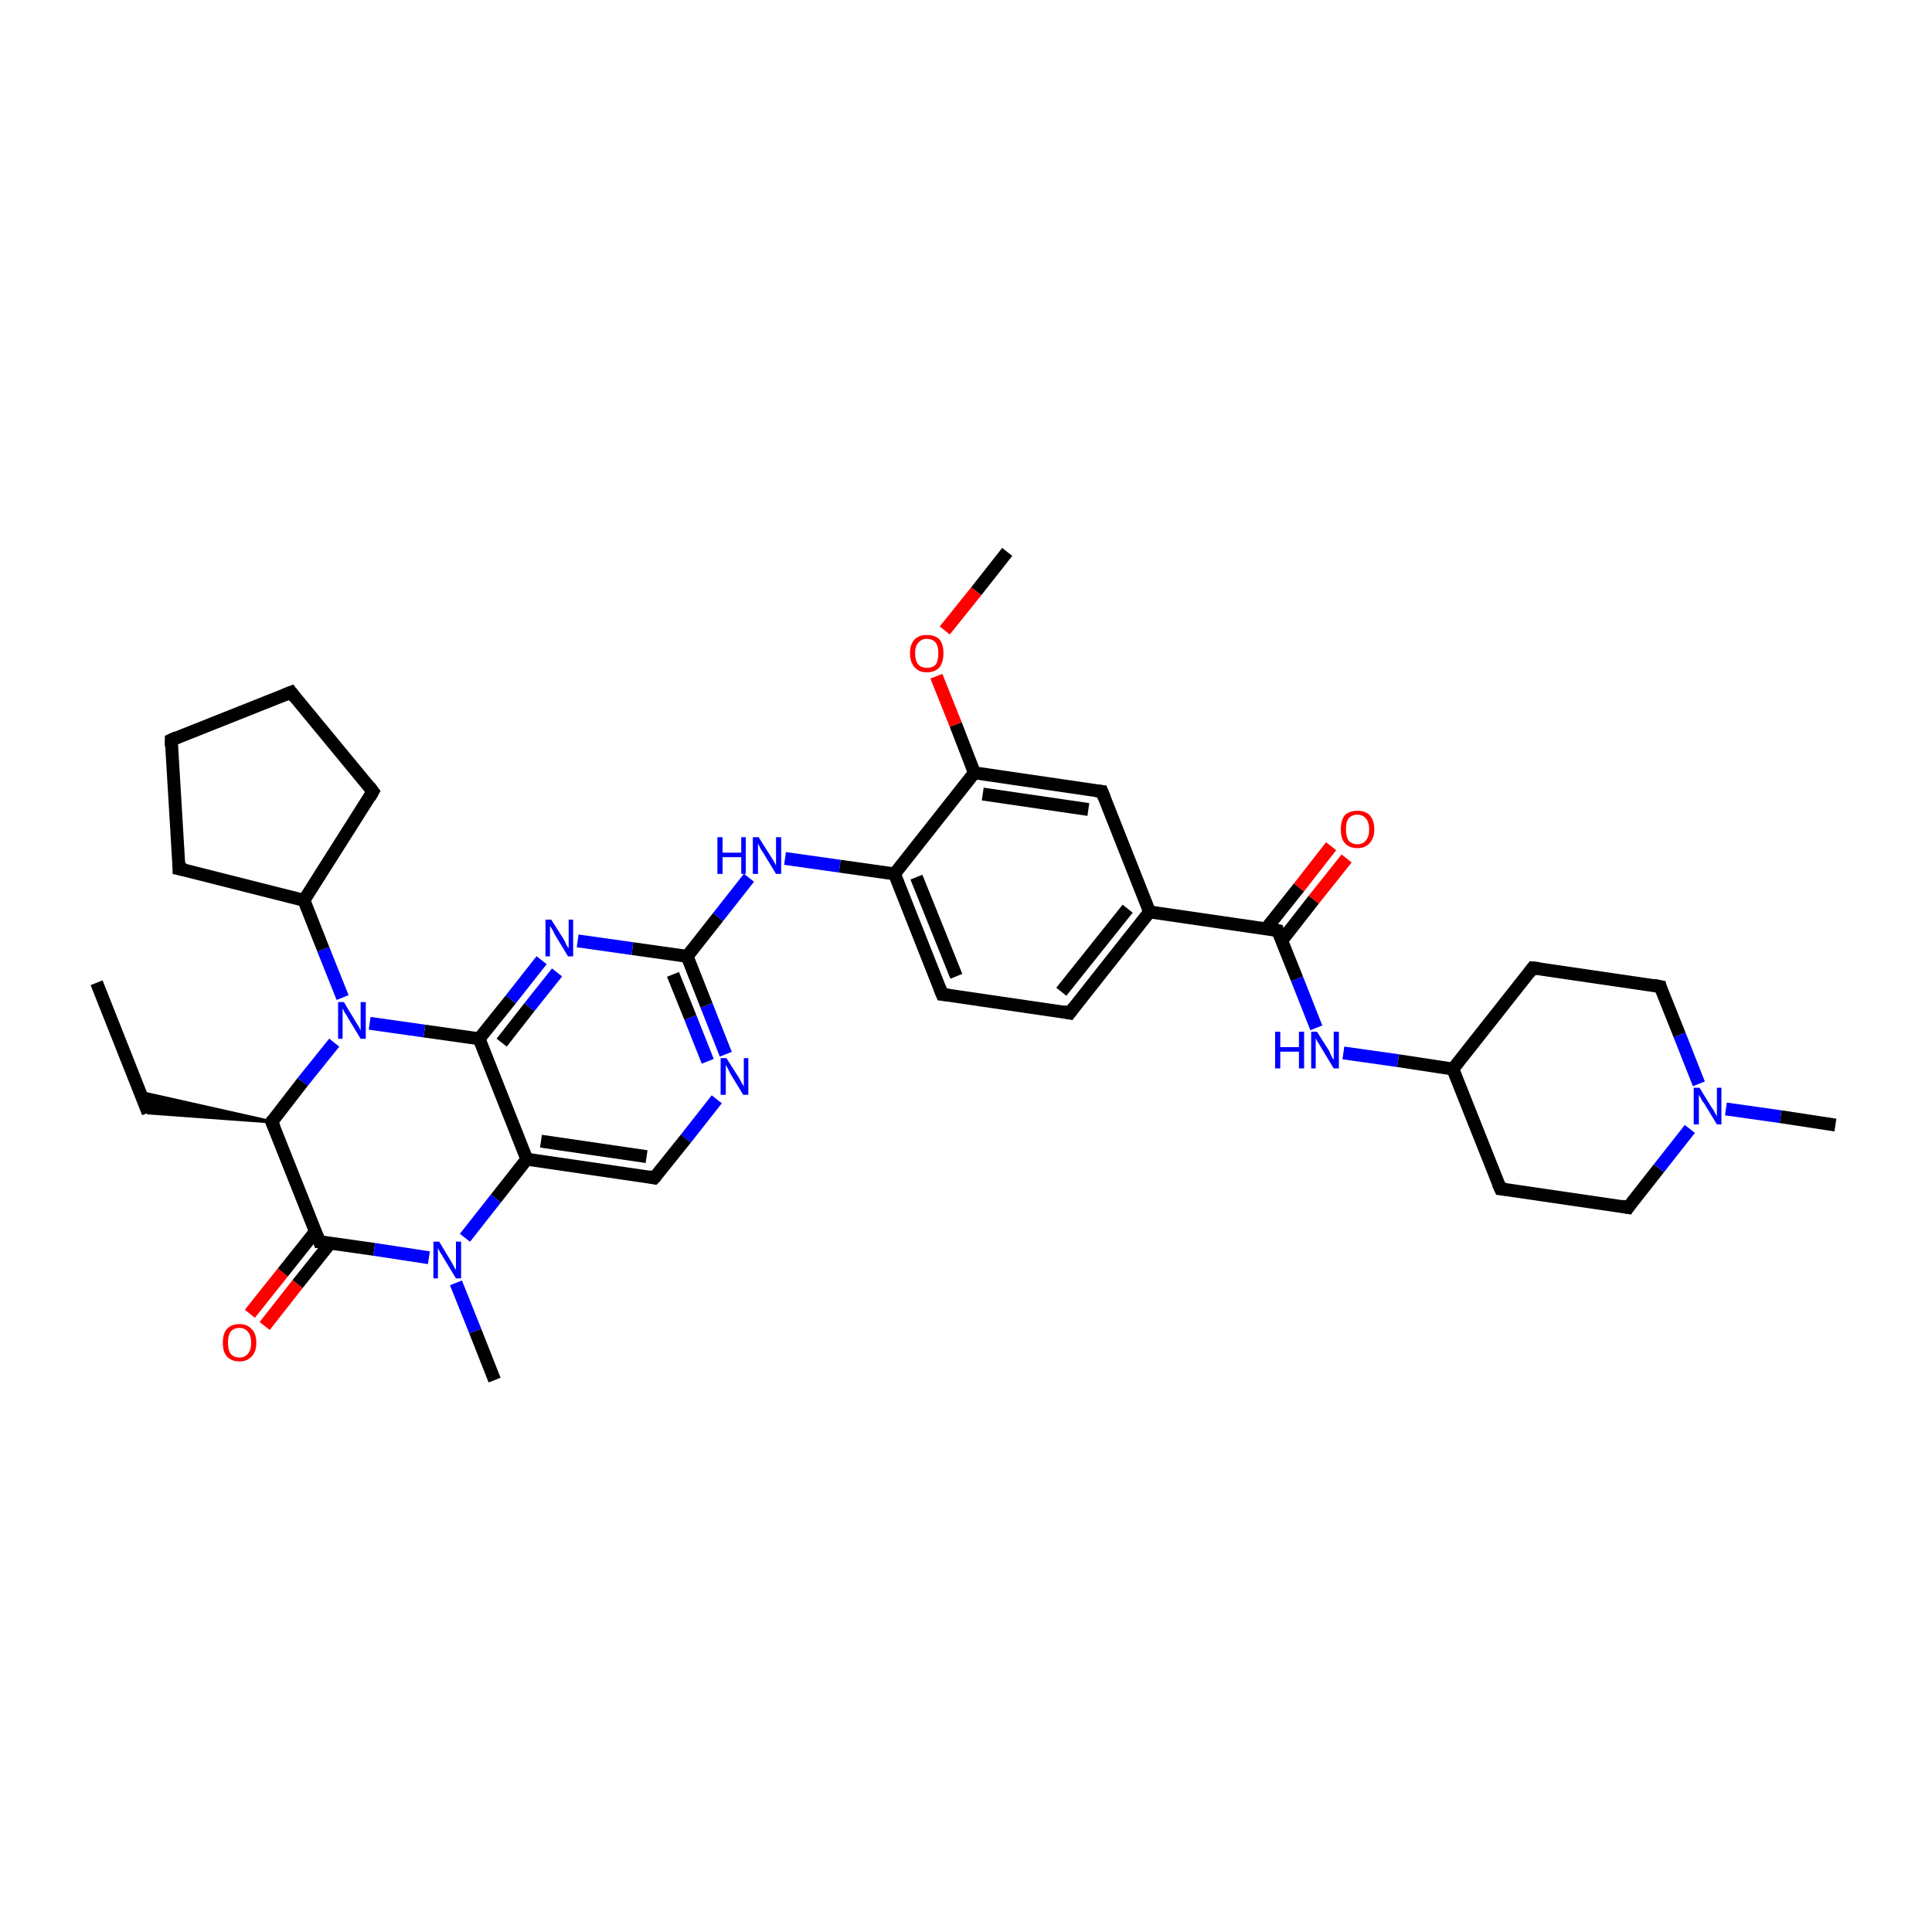 <?xml version='1.0' encoding='iso-8859-1'?>
<svg version='1.1' baseProfile='full'
              xmlns='http://www.w3.org/2000/svg'
                      xmlns:rdkit='http://www.rdkit.org/xml'
                      xmlns:xlink='http://www.w3.org/1999/xlink'
                  xml:space='preserve'
width='300px' height='300px' viewBox='0 0 300 300'>
<!-- END OF HEADER -->
<rect style='opacity:1.0;fill:#FFFFFF;stroke:none' width='300.0' height='300.0' x='0.0' y='0.0'> </rect>
<path class='bond-0 atom-0 atom-1' d='M 15.0,152.6 L 23.0,172.8' style='fill:none;fill-rule:evenodd;stroke:#000000;stroke-width:2.0px;stroke-linecap:butt;stroke-linejoin:miter;stroke-opacity:1' />
<path class='bond-1 atom-2 atom-1' d='M 42.2,174.2 L 23.0,172.8 L 21.7,169.6 Z' style='fill:#000000;fill-rule:evenodd;fill-opacity:1;stroke:#000000;stroke-width:0.5px;stroke-linecap:butt;stroke-linejoin:miter;stroke-opacity:1;' />
<path class='bond-2 atom-2 atom-3' d='M 42.2,174.2 L 49.6,192.8' style='fill:none;fill-rule:evenodd;stroke:#000000;stroke-width:2.0px;stroke-linecap:butt;stroke-linejoin:miter;stroke-opacity:1' />
<path class='bond-3 atom-3 atom-4' d='M 49.0,191.2 L 43.9,197.6' style='fill:none;fill-rule:evenodd;stroke:#000000;stroke-width:2.0px;stroke-linecap:butt;stroke-linejoin:miter;stroke-opacity:1' />
<path class='bond-3 atom-3 atom-4' d='M 43.9,197.6 L 38.8,204.0' style='fill:none;fill-rule:evenodd;stroke:#FF0000;stroke-width:2.0px;stroke-linecap:butt;stroke-linejoin:miter;stroke-opacity:1' />
<path class='bond-3 atom-3 atom-4' d='M 51.3,193.0 L 46.2,199.4' style='fill:none;fill-rule:evenodd;stroke:#000000;stroke-width:2.0px;stroke-linecap:butt;stroke-linejoin:miter;stroke-opacity:1' />
<path class='bond-3 atom-3 atom-4' d='M 46.2,199.4 L 41.1,205.9' style='fill:none;fill-rule:evenodd;stroke:#FF0000;stroke-width:2.0px;stroke-linecap:butt;stroke-linejoin:miter;stroke-opacity:1' />
<path class='bond-4 atom-3 atom-5' d='M 49.6,192.8 L 58.1,194.0' style='fill:none;fill-rule:evenodd;stroke:#000000;stroke-width:2.0px;stroke-linecap:butt;stroke-linejoin:miter;stroke-opacity:1' />
<path class='bond-4 atom-3 atom-5' d='M 58.1,194.0 L 66.6,195.3' style='fill:none;fill-rule:evenodd;stroke:#0000FF;stroke-width:2.0px;stroke-linecap:butt;stroke-linejoin:miter;stroke-opacity:1' />
<path class='bond-5 atom-5 atom-6' d='M 70.8,199.2 L 73.8,206.7' style='fill:none;fill-rule:evenodd;stroke:#0000FF;stroke-width:2.0px;stroke-linecap:butt;stroke-linejoin:miter;stroke-opacity:1' />
<path class='bond-5 atom-5 atom-6' d='M 73.8,206.7 L 76.8,214.3' style='fill:none;fill-rule:evenodd;stroke:#000000;stroke-width:2.0px;stroke-linecap:butt;stroke-linejoin:miter;stroke-opacity:1' />
<path class='bond-6 atom-5 atom-7' d='M 72.2,192.2 L 77.0,186.1' style='fill:none;fill-rule:evenodd;stroke:#0000FF;stroke-width:2.0px;stroke-linecap:butt;stroke-linejoin:miter;stroke-opacity:1' />
<path class='bond-6 atom-5 atom-7' d='M 77.0,186.1 L 81.8,180.0' style='fill:none;fill-rule:evenodd;stroke:#000000;stroke-width:2.0px;stroke-linecap:butt;stroke-linejoin:miter;stroke-opacity:1' />
<path class='bond-7 atom-7 atom-8' d='M 81.8,180.0 L 101.6,182.9' style='fill:none;fill-rule:evenodd;stroke:#000000;stroke-width:2.0px;stroke-linecap:butt;stroke-linejoin:miter;stroke-opacity:1' />
<path class='bond-7 atom-7 atom-8' d='M 84.0,177.2 L 100.4,179.6' style='fill:none;fill-rule:evenodd;stroke:#000000;stroke-width:2.0px;stroke-linecap:butt;stroke-linejoin:miter;stroke-opacity:1' />
<path class='bond-8 atom-8 atom-9' d='M 101.6,182.9 L 106.5,176.8' style='fill:none;fill-rule:evenodd;stroke:#000000;stroke-width:2.0px;stroke-linecap:butt;stroke-linejoin:miter;stroke-opacity:1' />
<path class='bond-8 atom-8 atom-9' d='M 106.5,176.8 L 111.3,170.7' style='fill:none;fill-rule:evenodd;stroke:#0000FF;stroke-width:2.0px;stroke-linecap:butt;stroke-linejoin:miter;stroke-opacity:1' />
<path class='bond-9 atom-9 atom-10' d='M 112.7,163.7 L 109.7,156.1' style='fill:none;fill-rule:evenodd;stroke:#0000FF;stroke-width:2.0px;stroke-linecap:butt;stroke-linejoin:miter;stroke-opacity:1' />
<path class='bond-9 atom-9 atom-10' d='M 109.7,156.1 L 106.7,148.5' style='fill:none;fill-rule:evenodd;stroke:#000000;stroke-width:2.0px;stroke-linecap:butt;stroke-linejoin:miter;stroke-opacity:1' />
<path class='bond-9 atom-9 atom-10' d='M 109.9,164.8 L 107.2,158.0' style='fill:none;fill-rule:evenodd;stroke:#0000FF;stroke-width:2.0px;stroke-linecap:butt;stroke-linejoin:miter;stroke-opacity:1' />
<path class='bond-9 atom-9 atom-10' d='M 107.2,158.0 L 104.5,151.3' style='fill:none;fill-rule:evenodd;stroke:#000000;stroke-width:2.0px;stroke-linecap:butt;stroke-linejoin:miter;stroke-opacity:1' />
<path class='bond-10 atom-10 atom-11' d='M 106.7,148.5 L 111.5,142.4' style='fill:none;fill-rule:evenodd;stroke:#000000;stroke-width:2.0px;stroke-linecap:butt;stroke-linejoin:miter;stroke-opacity:1' />
<path class='bond-10 atom-10 atom-11' d='M 111.5,142.4 L 116.3,136.3' style='fill:none;fill-rule:evenodd;stroke:#0000FF;stroke-width:2.0px;stroke-linecap:butt;stroke-linejoin:miter;stroke-opacity:1' />
<path class='bond-11 atom-11 atom-12' d='M 121.9,133.3 L 130.4,134.5' style='fill:none;fill-rule:evenodd;stroke:#0000FF;stroke-width:2.0px;stroke-linecap:butt;stroke-linejoin:miter;stroke-opacity:1' />
<path class='bond-11 atom-11 atom-12' d='M 130.4,134.5 L 138.9,135.7' style='fill:none;fill-rule:evenodd;stroke:#000000;stroke-width:2.0px;stroke-linecap:butt;stroke-linejoin:miter;stroke-opacity:1' />
<path class='bond-12 atom-12 atom-13' d='M 138.9,135.7 L 146.3,154.4' style='fill:none;fill-rule:evenodd;stroke:#000000;stroke-width:2.0px;stroke-linecap:butt;stroke-linejoin:miter;stroke-opacity:1' />
<path class='bond-12 atom-12 atom-13' d='M 142.3,136.2 L 148.5,151.6' style='fill:none;fill-rule:evenodd;stroke:#000000;stroke-width:2.0px;stroke-linecap:butt;stroke-linejoin:miter;stroke-opacity:1' />
<path class='bond-13 atom-13 atom-14' d='M 146.3,154.4 L 166.1,157.3' style='fill:none;fill-rule:evenodd;stroke:#000000;stroke-width:2.0px;stroke-linecap:butt;stroke-linejoin:miter;stroke-opacity:1' />
<path class='bond-14 atom-14 atom-15' d='M 166.1,157.3 L 178.5,141.6' style='fill:none;fill-rule:evenodd;stroke:#000000;stroke-width:2.0px;stroke-linecap:butt;stroke-linejoin:miter;stroke-opacity:1' />
<path class='bond-14 atom-14 atom-15' d='M 164.8,154.0 L 175.1,141.1' style='fill:none;fill-rule:evenodd;stroke:#000000;stroke-width:2.0px;stroke-linecap:butt;stroke-linejoin:miter;stroke-opacity:1' />
<path class='bond-15 atom-15 atom-16' d='M 178.5,141.6 L 198.4,144.5' style='fill:none;fill-rule:evenodd;stroke:#000000;stroke-width:2.0px;stroke-linecap:butt;stroke-linejoin:miter;stroke-opacity:1' />
<path class='bond-16 atom-16 atom-17' d='M 199.0,146.1 L 204.0,139.7' style='fill:none;fill-rule:evenodd;stroke:#000000;stroke-width:2.0px;stroke-linecap:butt;stroke-linejoin:miter;stroke-opacity:1' />
<path class='bond-16 atom-16 atom-17' d='M 204.0,139.7 L 209.1,133.3' style='fill:none;fill-rule:evenodd;stroke:#FF0000;stroke-width:2.0px;stroke-linecap:butt;stroke-linejoin:miter;stroke-opacity:1' />
<path class='bond-16 atom-16 atom-17' d='M 196.6,144.2 L 201.7,137.8' style='fill:none;fill-rule:evenodd;stroke:#000000;stroke-width:2.0px;stroke-linecap:butt;stroke-linejoin:miter;stroke-opacity:1' />
<path class='bond-16 atom-16 atom-17' d='M 201.7,137.8 L 206.7,131.4' style='fill:none;fill-rule:evenodd;stroke:#FF0000;stroke-width:2.0px;stroke-linecap:butt;stroke-linejoin:miter;stroke-opacity:1' />
<path class='bond-17 atom-16 atom-18' d='M 198.4,144.5 L 201.4,152.0' style='fill:none;fill-rule:evenodd;stroke:#000000;stroke-width:2.0px;stroke-linecap:butt;stroke-linejoin:miter;stroke-opacity:1' />
<path class='bond-17 atom-16 atom-18' d='M 201.4,152.0 L 204.4,159.6' style='fill:none;fill-rule:evenodd;stroke:#0000FF;stroke-width:2.0px;stroke-linecap:butt;stroke-linejoin:miter;stroke-opacity:1' />
<path class='bond-18 atom-18 atom-19' d='M 208.6,163.5 L 217.1,164.7' style='fill:none;fill-rule:evenodd;stroke:#0000FF;stroke-width:2.0px;stroke-linecap:butt;stroke-linejoin:miter;stroke-opacity:1' />
<path class='bond-18 atom-18 atom-19' d='M 217.1,164.7 L 225.6,166.0' style='fill:none;fill-rule:evenodd;stroke:#000000;stroke-width:2.0px;stroke-linecap:butt;stroke-linejoin:miter;stroke-opacity:1' />
<path class='bond-19 atom-19 atom-20' d='M 225.6,166.0 L 233.0,184.6' style='fill:none;fill-rule:evenodd;stroke:#000000;stroke-width:2.0px;stroke-linecap:butt;stroke-linejoin:miter;stroke-opacity:1' />
<path class='bond-20 atom-20 atom-21' d='M 233.0,184.6 L 252.8,187.5' style='fill:none;fill-rule:evenodd;stroke:#000000;stroke-width:2.0px;stroke-linecap:butt;stroke-linejoin:miter;stroke-opacity:1' />
<path class='bond-21 atom-21 atom-22' d='M 252.8,187.5 L 257.6,181.4' style='fill:none;fill-rule:evenodd;stroke:#000000;stroke-width:2.0px;stroke-linecap:butt;stroke-linejoin:miter;stroke-opacity:1' />
<path class='bond-21 atom-21 atom-22' d='M 257.6,181.4 L 262.4,175.3' style='fill:none;fill-rule:evenodd;stroke:#0000FF;stroke-width:2.0px;stroke-linecap:butt;stroke-linejoin:miter;stroke-opacity:1' />
<path class='bond-22 atom-22 atom-23' d='M 268.0,172.2 L 276.5,173.4' style='fill:none;fill-rule:evenodd;stroke:#0000FF;stroke-width:2.0px;stroke-linecap:butt;stroke-linejoin:miter;stroke-opacity:1' />
<path class='bond-22 atom-22 atom-23' d='M 276.5,173.4 L 285.0,174.7' style='fill:none;fill-rule:evenodd;stroke:#000000;stroke-width:2.0px;stroke-linecap:butt;stroke-linejoin:miter;stroke-opacity:1' />
<path class='bond-23 atom-22 atom-24' d='M 263.8,168.3 L 260.8,160.7' style='fill:none;fill-rule:evenodd;stroke:#0000FF;stroke-width:2.0px;stroke-linecap:butt;stroke-linejoin:miter;stroke-opacity:1' />
<path class='bond-23 atom-22 atom-24' d='M 260.8,160.7 L 257.8,153.2' style='fill:none;fill-rule:evenodd;stroke:#000000;stroke-width:2.0px;stroke-linecap:butt;stroke-linejoin:miter;stroke-opacity:1' />
<path class='bond-24 atom-24 atom-25' d='M 257.8,153.2 L 238.0,150.3' style='fill:none;fill-rule:evenodd;stroke:#000000;stroke-width:2.0px;stroke-linecap:butt;stroke-linejoin:miter;stroke-opacity:1' />
<path class='bond-25 atom-15 atom-26' d='M 178.5,141.6 L 171.1,122.9' style='fill:none;fill-rule:evenodd;stroke:#000000;stroke-width:2.0px;stroke-linecap:butt;stroke-linejoin:miter;stroke-opacity:1' />
<path class='bond-26 atom-26 atom-27' d='M 171.1,122.9 L 151.3,120.0' style='fill:none;fill-rule:evenodd;stroke:#000000;stroke-width:2.0px;stroke-linecap:butt;stroke-linejoin:miter;stroke-opacity:1' />
<path class='bond-26 atom-26 atom-27' d='M 169.0,125.7 L 152.6,123.3' style='fill:none;fill-rule:evenodd;stroke:#000000;stroke-width:2.0px;stroke-linecap:butt;stroke-linejoin:miter;stroke-opacity:1' />
<path class='bond-27 atom-27 atom-28' d='M 151.3,120.0 L 148.4,112.5' style='fill:none;fill-rule:evenodd;stroke:#000000;stroke-width:2.0px;stroke-linecap:butt;stroke-linejoin:miter;stroke-opacity:1' />
<path class='bond-27 atom-27 atom-28' d='M 148.4,112.5 L 145.4,105.0' style='fill:none;fill-rule:evenodd;stroke:#FF0000;stroke-width:2.0px;stroke-linecap:butt;stroke-linejoin:miter;stroke-opacity:1' />
<path class='bond-28 atom-28 atom-29' d='M 146.7,97.9 L 151.6,91.8' style='fill:none;fill-rule:evenodd;stroke:#FF0000;stroke-width:2.0px;stroke-linecap:butt;stroke-linejoin:miter;stroke-opacity:1' />
<path class='bond-28 atom-28 atom-29' d='M 151.6,91.8 L 156.4,85.7' style='fill:none;fill-rule:evenodd;stroke:#000000;stroke-width:2.0px;stroke-linecap:butt;stroke-linejoin:miter;stroke-opacity:1' />
<path class='bond-29 atom-10 atom-30' d='M 106.7,148.5 L 98.2,147.3' style='fill:none;fill-rule:evenodd;stroke:#000000;stroke-width:2.0px;stroke-linecap:butt;stroke-linejoin:miter;stroke-opacity:1' />
<path class='bond-29 atom-10 atom-30' d='M 98.2,147.3 L 89.7,146.1' style='fill:none;fill-rule:evenodd;stroke:#0000FF;stroke-width:2.0px;stroke-linecap:butt;stroke-linejoin:miter;stroke-opacity:1' />
<path class='bond-30 atom-30 atom-31' d='M 84.1,149.1 L 79.3,155.2' style='fill:none;fill-rule:evenodd;stroke:#0000FF;stroke-width:2.0px;stroke-linecap:butt;stroke-linejoin:miter;stroke-opacity:1' />
<path class='bond-30 atom-30 atom-31' d='M 79.3,155.2 L 74.4,161.3' style='fill:none;fill-rule:evenodd;stroke:#000000;stroke-width:2.0px;stroke-linecap:butt;stroke-linejoin:miter;stroke-opacity:1' />
<path class='bond-30 atom-30 atom-31' d='M 86.5,151.0 L 82.2,156.4' style='fill:none;fill-rule:evenodd;stroke:#0000FF;stroke-width:2.0px;stroke-linecap:butt;stroke-linejoin:miter;stroke-opacity:1' />
<path class='bond-30 atom-30 atom-31' d='M 82.2,156.4 L 77.9,161.9' style='fill:none;fill-rule:evenodd;stroke:#000000;stroke-width:2.0px;stroke-linecap:butt;stroke-linejoin:miter;stroke-opacity:1' />
<path class='bond-31 atom-31 atom-32' d='M 74.4,161.3 L 65.9,160.1' style='fill:none;fill-rule:evenodd;stroke:#000000;stroke-width:2.0px;stroke-linecap:butt;stroke-linejoin:miter;stroke-opacity:1' />
<path class='bond-31 atom-31 atom-32' d='M 65.9,160.1 L 57.4,158.9' style='fill:none;fill-rule:evenodd;stroke:#0000FF;stroke-width:2.0px;stroke-linecap:butt;stroke-linejoin:miter;stroke-opacity:1' />
<path class='bond-32 atom-32 atom-33' d='M 53.2,154.9 L 50.2,147.4' style='fill:none;fill-rule:evenodd;stroke:#0000FF;stroke-width:2.0px;stroke-linecap:butt;stroke-linejoin:miter;stroke-opacity:1' />
<path class='bond-32 atom-32 atom-33' d='M 50.2,147.4 L 47.2,139.8' style='fill:none;fill-rule:evenodd;stroke:#000000;stroke-width:2.0px;stroke-linecap:butt;stroke-linejoin:miter;stroke-opacity:1' />
<path class='bond-33 atom-33 atom-34' d='M 47.2,139.8 L 27.8,134.9' style='fill:none;fill-rule:evenodd;stroke:#000000;stroke-width:2.0px;stroke-linecap:butt;stroke-linejoin:miter;stroke-opacity:1' />
<path class='bond-34 atom-34 atom-35' d='M 27.8,134.9 L 26.6,114.9' style='fill:none;fill-rule:evenodd;stroke:#000000;stroke-width:2.0px;stroke-linecap:butt;stroke-linejoin:miter;stroke-opacity:1' />
<path class='bond-35 atom-35 atom-36' d='M 26.6,114.9 L 45.2,107.5' style='fill:none;fill-rule:evenodd;stroke:#000000;stroke-width:2.0px;stroke-linecap:butt;stroke-linejoin:miter;stroke-opacity:1' />
<path class='bond-36 atom-36 atom-37' d='M 45.2,107.5 L 57.9,122.9' style='fill:none;fill-rule:evenodd;stroke:#000000;stroke-width:2.0px;stroke-linecap:butt;stroke-linejoin:miter;stroke-opacity:1' />
<path class='bond-37 atom-32 atom-2' d='M 51.9,161.9 L 47.0,168.0' style='fill:none;fill-rule:evenodd;stroke:#0000FF;stroke-width:2.0px;stroke-linecap:butt;stroke-linejoin:miter;stroke-opacity:1' />
<path class='bond-37 atom-32 atom-2' d='M 47.0,168.0 L 42.2,174.2' style='fill:none;fill-rule:evenodd;stroke:#000000;stroke-width:2.0px;stroke-linecap:butt;stroke-linejoin:miter;stroke-opacity:1' />
<path class='bond-38 atom-37 atom-33' d='M 57.9,122.9 L 47.2,139.8' style='fill:none;fill-rule:evenodd;stroke:#000000;stroke-width:2.0px;stroke-linecap:butt;stroke-linejoin:miter;stroke-opacity:1' />
<path class='bond-39 atom-31 atom-7' d='M 74.4,161.3 L 81.8,180.0' style='fill:none;fill-rule:evenodd;stroke:#000000;stroke-width:2.0px;stroke-linecap:butt;stroke-linejoin:miter;stroke-opacity:1' />
<path class='bond-40 atom-27 atom-12' d='M 151.3,120.0 L 138.9,135.7' style='fill:none;fill-rule:evenodd;stroke:#000000;stroke-width:2.0px;stroke-linecap:butt;stroke-linejoin:miter;stroke-opacity:1' />
<path class='bond-41 atom-25 atom-19' d='M 238.0,150.3 L 225.6,166.0' style='fill:none;fill-rule:evenodd;stroke:#000000;stroke-width:2.0px;stroke-linecap:butt;stroke-linejoin:miter;stroke-opacity:1' />
<path d='M 42.6,175.1 L 42.2,174.2 L 42.4,173.8' style='fill:none;stroke:#000000;stroke-width:2.0px;stroke-linecap:butt;stroke-linejoin:miter;stroke-opacity:1;' />
<path d='M 49.2,191.8 L 49.6,192.8 L 50.0,192.8' style='fill:none;stroke:#000000;stroke-width:2.0px;stroke-linecap:butt;stroke-linejoin:miter;stroke-opacity:1;' />
<path d='M 100.7,182.7 L 101.6,182.9 L 101.9,182.6' style='fill:none;stroke:#000000;stroke-width:2.0px;stroke-linecap:butt;stroke-linejoin:miter;stroke-opacity:1;' />
<path d='M 145.9,153.4 L 146.3,154.4 L 147.3,154.5' style='fill:none;stroke:#000000;stroke-width:2.0px;stroke-linecap:butt;stroke-linejoin:miter;stroke-opacity:1;' />
<path d='M 165.1,157.1 L 166.1,157.3 L 166.7,156.5' style='fill:none;stroke:#000000;stroke-width:2.0px;stroke-linecap:butt;stroke-linejoin:miter;stroke-opacity:1;' />
<path d='M 197.4,144.3 L 198.4,144.5 L 198.5,144.8' style='fill:none;stroke:#000000;stroke-width:2.0px;stroke-linecap:butt;stroke-linejoin:miter;stroke-opacity:1;' />
<path d='M 232.6,183.7 L 233.0,184.6 L 233.9,184.7' style='fill:none;stroke:#000000;stroke-width:2.0px;stroke-linecap:butt;stroke-linejoin:miter;stroke-opacity:1;' />
<path d='M 251.8,187.3 L 252.8,187.5 L 253.0,187.2' style='fill:none;stroke:#000000;stroke-width:2.0px;stroke-linecap:butt;stroke-linejoin:miter;stroke-opacity:1;' />
<path d='M 257.9,153.6 L 257.8,153.2 L 256.8,153.0' style='fill:none;stroke:#000000;stroke-width:2.0px;stroke-linecap:butt;stroke-linejoin:miter;stroke-opacity:1;' />
<path d='M 239.0,150.4 L 238.0,150.3 L 237.4,151.1' style='fill:none;stroke:#000000;stroke-width:2.0px;stroke-linecap:butt;stroke-linejoin:miter;stroke-opacity:1;' />
<path d='M 171.5,123.9 L 171.1,122.9 L 170.2,122.8' style='fill:none;stroke:#000000;stroke-width:2.0px;stroke-linecap:butt;stroke-linejoin:miter;stroke-opacity:1;' />
<path d='M 28.8,135.1 L 27.8,134.9 L 27.8,133.9' style='fill:none;stroke:#000000;stroke-width:2.0px;stroke-linecap:butt;stroke-linejoin:miter;stroke-opacity:1;' />
<path d='M 26.6,115.9 L 26.6,114.9 L 27.5,114.5' style='fill:none;stroke:#000000;stroke-width:2.0px;stroke-linecap:butt;stroke-linejoin:miter;stroke-opacity:1;' />
<path d='M 44.2,107.9 L 45.2,107.5 L 45.8,108.3' style='fill:none;stroke:#000000;stroke-width:2.0px;stroke-linecap:butt;stroke-linejoin:miter;stroke-opacity:1;' />
<path d='M 57.3,122.1 L 57.9,122.9 L 57.4,123.8' style='fill:none;stroke:#000000;stroke-width:2.0px;stroke-linecap:butt;stroke-linejoin:miter;stroke-opacity:1;' />
<path class='atom-4' d='M 34.6 208.5
Q 34.6 207.1, 35.2 206.4
Q 35.9 205.6, 37.2 205.6
Q 38.4 205.6, 39.1 206.4
Q 39.8 207.1, 39.8 208.5
Q 39.8 209.9, 39.1 210.6
Q 38.4 211.4, 37.2 211.4
Q 35.9 211.4, 35.2 210.6
Q 34.6 209.9, 34.6 208.5
M 37.2 210.8
Q 38.0 210.8, 38.5 210.2
Q 39.0 209.6, 39.0 208.5
Q 39.0 207.4, 38.5 206.8
Q 38.0 206.2, 37.2 206.2
Q 36.3 206.2, 35.8 206.8
Q 35.4 207.4, 35.4 208.5
Q 35.4 209.6, 35.8 210.2
Q 36.3 210.8, 37.2 210.8
' fill='#FF0000'/>
<path class='atom-5' d='M 68.2 192.8
L 70.0 195.8
Q 70.2 196.1, 70.5 196.7
Q 70.8 197.2, 70.8 197.2
L 70.8 192.8
L 71.6 192.8
L 71.6 198.5
L 70.8 198.5
L 68.8 195.2
Q 68.6 194.8, 68.3 194.4
Q 68.1 194.0, 68.0 193.8
L 68.0 198.5
L 67.3 198.5
L 67.3 192.8
L 68.2 192.8
' fill='#0000FF'/>
<path class='atom-9' d='M 112.8 164.3
L 114.7 167.3
Q 114.9 167.6, 115.2 168.2
Q 115.5 168.7, 115.5 168.7
L 115.5 164.3
L 116.2 164.3
L 116.2 170.0
L 115.4 170.0
L 113.4 166.7
Q 113.2 166.3, 113.0 165.9
Q 112.7 165.4, 112.7 165.3
L 112.7 170.0
L 111.9 170.0
L 111.9 164.3
L 112.8 164.3
' fill='#0000FF'/>
<path class='atom-11' d='M 111.4 130.0
L 112.2 130.0
L 112.2 132.4
L 115.1 132.4
L 115.1 130.0
L 115.8 130.0
L 115.8 135.7
L 115.1 135.7
L 115.1 133.1
L 112.2 133.1
L 112.2 135.7
L 111.4 135.7
L 111.4 130.0
' fill='#0000FF'/>
<path class='atom-11' d='M 117.8 130.0
L 119.7 133.0
Q 119.9 133.3, 120.2 133.8
Q 120.5 134.4, 120.5 134.4
L 120.5 130.0
L 121.3 130.0
L 121.3 135.7
L 120.5 135.7
L 118.5 132.4
Q 118.2 132.0, 118.0 131.6
Q 117.8 131.1, 117.7 131.0
L 117.7 135.7
L 116.9 135.7
L 116.9 130.0
L 117.8 130.0
' fill='#0000FF'/>
<path class='atom-17' d='M 208.2 128.8
Q 208.2 127.4, 208.8 126.6
Q 209.5 125.9, 210.8 125.9
Q 212.0 125.9, 212.7 126.6
Q 213.4 127.4, 213.4 128.8
Q 213.4 130.1, 212.7 130.9
Q 212.0 131.7, 210.8 131.7
Q 209.5 131.7, 208.8 130.9
Q 208.2 130.2, 208.2 128.8
M 210.8 131.1
Q 211.6 131.1, 212.1 130.5
Q 212.6 129.9, 212.6 128.8
Q 212.6 127.7, 212.1 127.1
Q 211.6 126.5, 210.8 126.5
Q 209.9 126.5, 209.4 127.1
Q 209.0 127.6, 209.0 128.8
Q 209.0 129.9, 209.4 130.5
Q 209.9 131.1, 210.8 131.1
' fill='#FF0000'/>
<path class='atom-18' d='M 198.0 160.2
L 198.8 160.2
L 198.8 162.6
L 201.7 162.6
L 201.7 160.2
L 202.5 160.2
L 202.5 165.9
L 201.7 165.9
L 201.7 163.3
L 198.8 163.3
L 198.8 165.9
L 198.0 165.9
L 198.0 160.2
' fill='#0000FF'/>
<path class='atom-18' d='M 204.5 160.2
L 206.4 163.2
Q 206.5 163.5, 206.8 164.1
Q 207.1 164.6, 207.1 164.6
L 207.1 160.2
L 207.9 160.2
L 207.9 165.9
L 207.1 165.9
L 205.1 162.6
Q 204.9 162.2, 204.6 161.8
Q 204.4 161.4, 204.3 161.2
L 204.3 165.9
L 203.6 165.9
L 203.6 160.2
L 204.5 160.2
' fill='#0000FF'/>
<path class='atom-22' d='M 263.9 168.9
L 265.8 172.0
Q 266.0 172.2, 266.3 172.8
Q 266.6 173.3, 266.6 173.4
L 266.6 168.9
L 267.3 168.9
L 267.3 174.6
L 266.6 174.6
L 264.6 171.3
Q 264.3 171.0, 264.1 170.5
Q 263.8 170.1, 263.8 169.9
L 263.8 174.6
L 263.0 174.6
L 263.0 168.9
L 263.9 168.9
' fill='#0000FF'/>
<path class='atom-28' d='M 141.3 101.4
Q 141.3 100.1, 142.0 99.3
Q 142.7 98.6, 143.9 98.6
Q 145.2 98.6, 145.9 99.3
Q 146.5 100.1, 146.5 101.4
Q 146.5 102.8, 145.9 103.6
Q 145.2 104.4, 143.9 104.4
Q 142.7 104.4, 142.0 103.6
Q 141.3 102.8, 141.3 101.4
M 143.9 103.7
Q 144.8 103.7, 145.3 103.2
Q 145.7 102.6, 145.7 101.4
Q 145.7 100.3, 145.3 99.8
Q 144.8 99.2, 143.9 99.2
Q 143.1 99.2, 142.6 99.8
Q 142.1 100.3, 142.1 101.4
Q 142.1 102.6, 142.6 103.2
Q 143.1 103.7, 143.9 103.7
' fill='#FF0000'/>
<path class='atom-30' d='M 85.6 142.8
L 87.5 145.8
Q 87.7 146.1, 87.9 146.6
Q 88.2 147.2, 88.3 147.2
L 88.3 142.8
L 89.0 142.8
L 89.0 148.5
L 88.2 148.5
L 86.2 145.2
Q 86.0 144.8, 85.8 144.4
Q 85.5 143.9, 85.4 143.8
L 85.4 148.5
L 84.7 148.5
L 84.7 142.8
L 85.6 142.8
' fill='#0000FF'/>
<path class='atom-32' d='M 53.4 155.6
L 55.2 158.6
Q 55.4 158.9, 55.7 159.4
Q 56.0 160.0, 56.0 160.0
L 56.0 155.6
L 56.8 155.6
L 56.8 161.3
L 56.0 161.3
L 54.0 158.0
Q 53.8 157.6, 53.5 157.2
Q 53.3 156.7, 53.2 156.6
L 53.2 161.3
L 52.5 161.3
L 52.5 155.6
L 53.4 155.6
' fill='#0000FF'/>
</svg>
